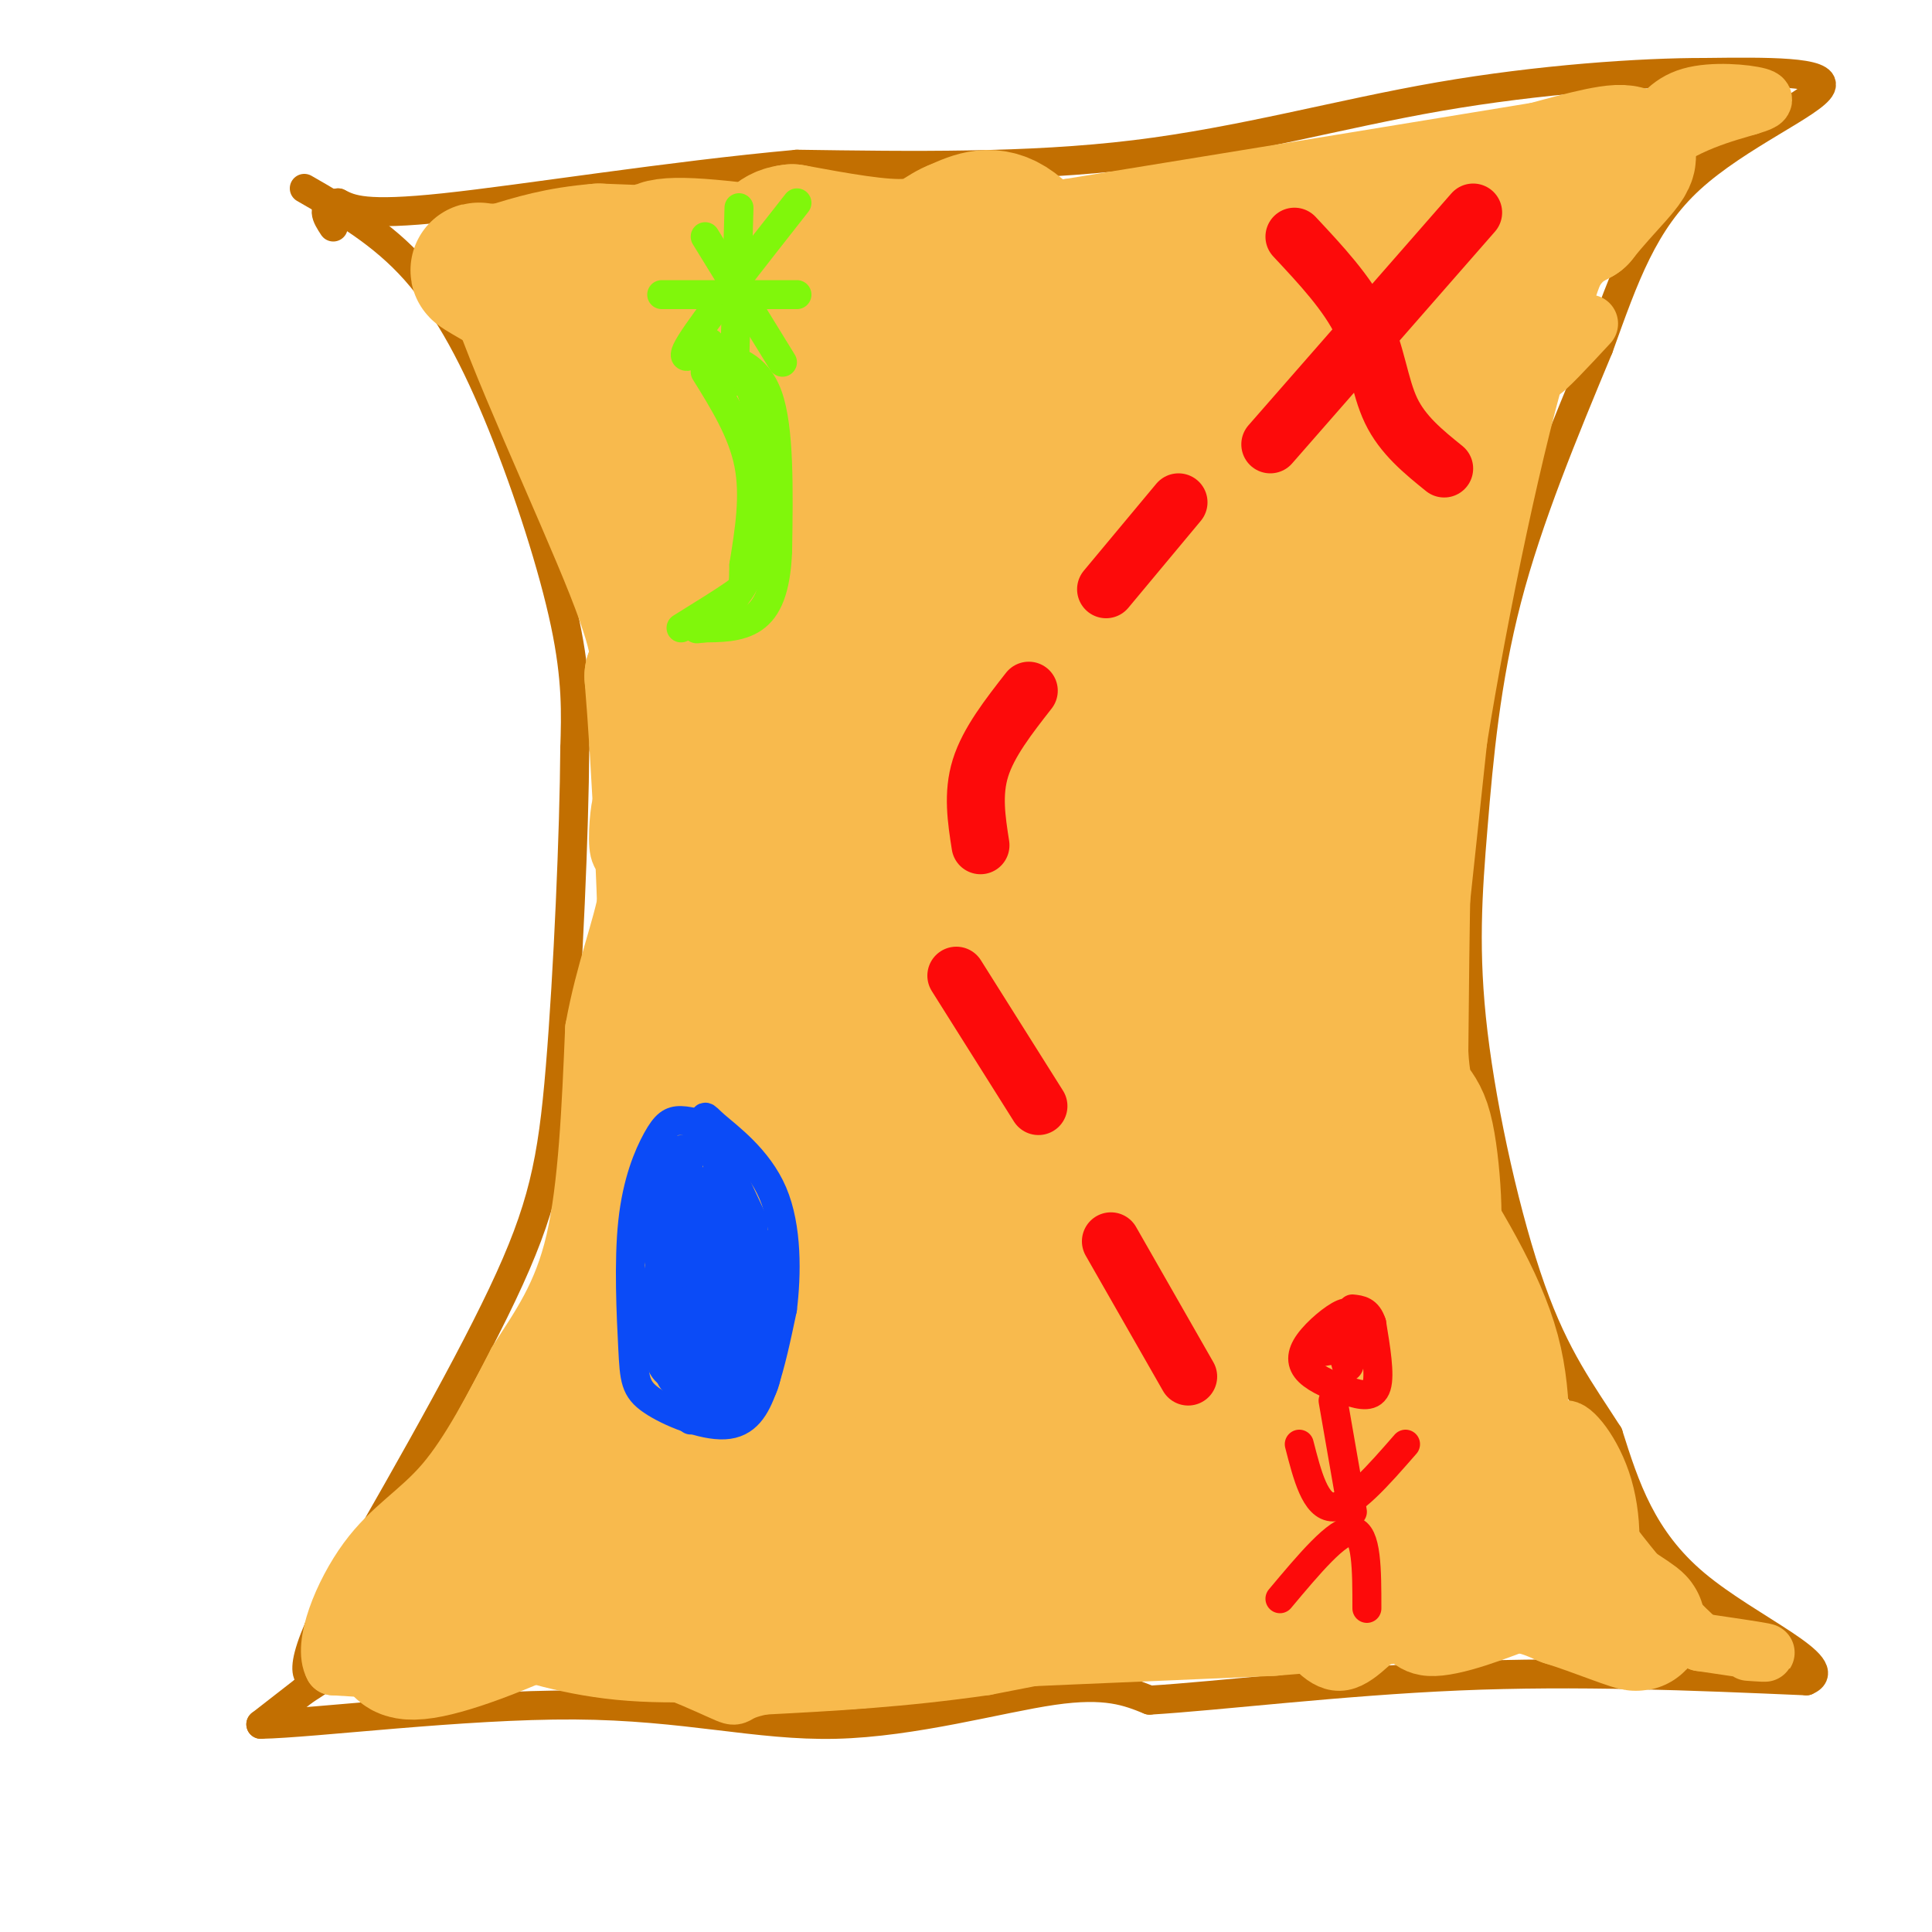 <svg viewBox='0 0 400 400' version='1.1' xmlns='http://www.w3.org/2000/svg' xmlns:xlink='http://www.w3.org/1999/xlink'><g fill='none' stroke='rgb(194,111,1)' stroke-width='6' stroke-linecap='round' stroke-linejoin='round'><path d='M63,39c8.060,4.631 16.119,9.262 23,17c6.881,7.738 12.583,18.583 18,32c5.417,13.417 10.548,29.405 13,41c2.452,11.595 2.226,18.798 2,26'/><path d='M119,155c-0.107,16.976 -1.375,46.417 -3,66c-1.625,19.583 -3.607,29.310 -12,47c-8.393,17.690 -23.196,43.345 -38,69'/><path d='M66,337c-5.511,12.822 -0.289,10.378 1,10c1.289,-0.378 -1.356,1.311 -4,3'/><path d='M63,350c-2.167,1.667 -5.583,4.333 -9,7'/><path d='M54,357c10.710,-0.183 41.984,-4.142 65,-4c23.016,0.142 37.774,4.384 54,4c16.226,-0.384 33.922,-5.396 45,-7c11.078,-1.604 15.539,0.198 20,2'/><path d='M238,352c14.133,-0.844 39.467,-3.956 64,-5c24.533,-1.044 48.267,-0.022 72,1'/><path d='M374,348c6.889,-2.911 -11.889,-10.689 -23,-20c-11.111,-9.311 -14.556,-20.156 -18,-31'/><path d='M333,297c-5.694,-8.916 -10.929,-15.707 -16,-30c-5.071,-14.293 -9.978,-36.089 -12,-53c-2.022,-16.911 -1.160,-28.938 0,-43c1.160,-14.062 2.617,-30.161 7,-47c4.383,-16.839 11.691,-34.420 19,-52'/><path d='M331,72c5.345,-14.869 9.208,-26.042 19,-35c9.792,-8.958 25.512,-15.702 27,-19c1.488,-3.298 -11.256,-3.149 -24,-3'/><path d='M353,15c-13.238,-0.024 -34.333,1.417 -55,5c-20.667,3.583 -40.905,9.310 -63,12c-22.095,2.690 -46.048,2.345 -70,2'/><path d='M165,34c-26.133,2.356 -56.467,7.244 -73,9c-16.533,1.756 -19.267,0.378 -22,-1'/><path d='M70,42c-3.833,0.667 -2.417,2.833 -1,5'/></g>
<g fill='none' stroke='rgb(248,186,77)' stroke-width='28' stroke-linecap='round' stroke-linejoin='round'><path d='M109,323c-5.583,2.750 -11.167,5.500 -12,7c-0.833,1.500 3.083,1.750 7,2'/><path d='M104,332c4.956,1.689 13.844,4.911 25,6c11.156,1.089 24.578,0.044 38,-1'/><path d='M167,337c22.333,-0.833 59.167,-2.417 96,-4'/><path d='M263,333c24.222,-1.867 36.778,-4.533 45,-5c8.222,-0.467 12.111,1.267 16,3'/><path d='M324,331c6.619,2.048 15.167,5.667 15,5c-0.167,-0.667 -9.048,-5.619 -15,-11c-5.952,-5.381 -8.976,-11.190 -12,-17'/><path d='M312,308c-1.733,-7.311 -0.067,-17.089 -3,-28c-2.933,-10.911 -10.467,-22.956 -18,-35'/><path d='M291,245c-4.190,-8.726 -5.667,-13.042 -8,-23c-2.333,-9.958 -5.524,-25.560 -4,-42c1.524,-16.440 7.762,-33.720 14,-51'/><path d='M293,129c3.345,-11.048 4.708,-13.167 4,-10c-0.708,3.167 -3.488,11.619 -5,29c-1.512,17.381 -1.756,43.690 -2,70'/><path d='M290,218c0.643,12.680 3.250,9.381 5,16c1.750,6.619 2.644,23.156 1,23c-1.644,-0.156 -5.827,-17.003 -8,-24c-2.173,-6.997 -2.335,-4.142 -1,-16c1.335,-11.858 4.168,-38.429 7,-65'/><path d='M294,152c4.422,-27.489 11.978,-63.711 18,-83c6.022,-19.289 10.511,-21.644 15,-24'/><path d='M327,45c5.311,-6.756 11.089,-11.644 10,-13c-1.089,-1.356 -9.044,0.822 -17,3'/><path d='M320,35c-19.167,3.167 -58.583,9.583 -98,16'/><path d='M222,51c-19.833,3.940 -20.417,5.792 -32,5c-11.583,-0.792 -34.167,-4.226 -45,-5c-10.833,-0.774 -9.917,1.113 -9,3'/><path d='M136,54c-4.600,1.667 -11.600,4.333 -17,5c-5.400,0.667 -9.200,-0.667 -13,-2'/><path d='M106,57c3.356,12.267 18.244,43.933 25,61c6.756,17.067 5.378,19.533 4,22'/><path d='M135,140c1.464,17.405 3.125,49.917 3,70c-0.125,20.083 -2.036,27.738 -4,34c-1.964,6.262 -3.982,11.131 -6,16'/><path d='M128,260c-1.867,8.089 -3.533,20.311 -9,32c-5.467,11.689 -14.733,22.844 -24,34'/><path d='M95,326c-6.000,8.167 -9.000,11.583 -12,15'/><path d='M83,341c0.689,2.330 8.411,0.655 20,-4c11.589,-4.655 27.044,-12.289 40,-19c12.956,-6.711 23.411,-12.499 31,-19c7.589,-6.501 12.311,-13.715 8,-12c-4.311,1.715 -17.656,12.357 -31,23'/><path d='M151,310c-6.220,4.865 -6.271,5.526 -10,1c-3.729,-4.526 -11.135,-14.240 -12,-13c-0.865,1.240 4.813,13.435 9,14c4.188,0.565 6.885,-10.498 6,-13c-0.885,-2.502 -5.354,3.557 -8,10c-2.646,6.443 -3.470,13.269 1,14c4.470,0.731 14.235,-4.635 24,-10'/><path d='M161,313c8.967,-2.923 19.383,-5.231 24,-7c4.617,-1.769 3.433,-3.000 16,0c12.567,3.000 38.883,10.231 59,11c20.117,0.769 34.033,-4.923 34,-8c-0.033,-3.077 -14.017,-3.538 -28,-4'/><path d='M266,305c-11.001,-0.257 -24.503,1.101 -36,3c-11.497,1.899 -20.989,4.339 -29,8c-8.011,3.661 -14.541,8.544 -18,10c-3.459,1.456 -3.846,-0.514 -1,-3c2.846,-2.486 8.926,-5.486 19,-7c10.074,-1.514 24.144,-1.540 34,-3c9.856,-1.460 15.500,-4.355 20,-6c4.500,-1.645 7.857,-2.042 11,-6c3.143,-3.958 6.071,-11.479 9,-19'/><path d='M275,282c-0.221,-16.195 -5.273,-47.184 -2,-40c3.273,7.184 14.872,52.539 15,57c0.128,4.461 -11.215,-31.972 -15,-46c-3.785,-14.028 -0.012,-5.650 3,2c3.012,7.650 5.263,14.572 6,19c0.737,4.428 -0.040,6.362 -2,9c-1.960,2.638 -5.105,5.979 -9,4c-3.895,-1.979 -8.542,-9.280 -12,-17c-3.458,-7.720 -5.729,-15.860 -8,-24'/><path d='M251,246c-1.954,-7.198 -2.837,-13.193 -2,-11c0.837,2.193 3.396,12.573 3,23c-0.396,10.427 -3.748,20.902 -6,26c-2.252,5.098 -3.406,4.818 -5,4c-1.594,-0.818 -3.629,-2.176 -6,-9c-2.371,-6.824 -5.078,-19.116 -6,-29c-0.922,-9.884 -0.058,-17.360 2,-19c2.058,-1.640 5.309,2.555 10,15c4.691,12.445 10.820,33.140 15,43c4.180,9.860 6.410,8.885 8,9c1.590,0.115 2.540,1.319 4,-1c1.460,-2.319 3.432,-8.163 2,-24c-1.432,-15.837 -6.266,-41.668 -10,-47c-3.734,-5.332 -6.367,9.834 -9,25'/><path d='M251,251c-4.721,10.921 -12.025,25.725 -16,33c-3.975,7.275 -4.621,7.022 -8,8c-3.379,0.978 -9.489,3.187 -14,2c-4.511,-1.187 -7.421,-5.770 -10,-11c-2.579,-5.230 -4.826,-11.109 -7,-18c-2.174,-6.891 -4.276,-14.795 -5,-24c-0.724,-9.205 -0.071,-19.710 2,-20c2.071,-0.290 5.559,9.635 7,22c1.441,12.365 0.835,27.170 0,37c-0.835,9.830 -1.898,14.687 -4,18c-2.102,3.313 -5.243,5.084 -8,5c-2.757,-0.084 -5.131,-2.023 -9,-5c-3.869,-2.977 -9.234,-6.994 -14,-23c-4.766,-16.006 -8.933,-44.002 -11,-44c-2.067,0.002 -2.033,28.001 -2,56'/><path d='M152,287c-1.243,-3.673 -3.352,-40.857 -5,-40c-1.648,0.857 -2.836,39.754 -1,44c1.836,4.246 6.695,-26.160 9,-39c2.305,-12.840 2.055,-8.115 5,-7c2.945,1.115 9.085,-1.381 12,-4c2.915,-2.619 2.606,-5.362 9,5c6.394,10.362 19.491,33.828 26,45c6.509,11.172 6.431,10.049 6,-2c-0.431,-12.049 -1.216,-35.025 -2,-58'/><path d='M211,231c-0.610,-13.653 -1.133,-18.787 0,-14c1.133,4.787 3.924,19.495 4,33c0.076,13.505 -2.562,25.807 -4,31c-1.438,5.193 -1.677,3.277 -5,-5c-3.323,-8.277 -9.732,-22.915 -15,-50c-5.268,-27.085 -9.397,-66.619 -12,-60c-2.603,6.619 -3.680,59.389 -5,82c-1.320,22.611 -2.881,15.061 -4,15c-1.119,-0.061 -1.795,7.365 -5,1c-3.205,-6.365 -8.940,-26.521 -12,-40c-3.060,-13.479 -3.446,-20.280 -3,-30c0.446,-9.720 1.723,-22.360 3,-35'/><path d='M153,159c0.910,-8.885 1.685,-13.597 5,15c3.315,28.597 9.169,90.503 9,94c-0.169,3.497 -6.361,-51.414 -9,-78c-2.639,-26.586 -1.723,-24.846 0,-30c1.723,-5.154 4.255,-17.201 6,-20c1.745,-2.799 2.705,3.652 4,4c1.295,0.348 2.926,-5.406 6,26c3.074,31.406 7.593,99.973 7,109c-0.593,9.027 -6.296,-41.487 -12,-92'/><path d='M169,187c-3.369,-24.354 -5.791,-39.239 -7,-50c-1.209,-10.761 -1.203,-17.398 0,-29c1.203,-11.602 3.605,-28.170 5,-26c1.395,2.170 1.782,23.077 1,37c-0.782,13.923 -2.734,20.863 -4,25c-1.266,4.137 -1.848,5.470 -4,5c-2.152,-0.470 -5.876,-2.745 -10,-10c-4.124,-7.255 -8.649,-19.492 -11,-37c-2.351,-17.508 -2.529,-40.288 -1,-41c1.529,-0.712 4.764,20.644 8,42'/><path d='M146,103c1.481,10.623 1.183,16.180 1,14c-0.183,-2.180 -0.253,-12.098 1,-20c1.253,-7.902 3.828,-13.790 8,-16c4.172,-2.210 9.940,-0.743 13,0c3.060,0.743 3.410,0.763 7,8c3.590,7.237 10.419,21.693 16,47c5.581,25.307 9.913,61.465 9,69c-0.913,7.535 -7.071,-13.554 -11,-32c-3.929,-18.446 -5.630,-34.249 -6,-46c-0.370,-11.751 0.592,-19.449 2,-25c1.408,-5.551 3.264,-8.956 5,-12c1.736,-3.044 3.353,-5.727 7,2c3.647,7.727 9.323,25.863 15,44'/><path d='M213,136c8.026,35.958 20.592,103.854 19,106c-1.592,2.146 -17.343,-61.458 -24,-106c-6.657,-44.542 -4.220,-70.021 -2,-58c2.220,12.021 4.224,61.542 4,90c-0.224,28.458 -2.676,35.854 -7,32c-4.324,-3.854 -10.521,-18.958 -15,-39c-4.479,-20.042 -7.239,-45.021 -10,-70'/><path d='M178,91c-1.352,-11.617 0.270,-5.659 1,-11c0.730,-5.341 0.570,-21.981 5,-4c4.430,17.981 13.450,70.582 16,90c2.550,19.418 -1.371,5.652 -5,-6c-3.629,-11.652 -6.965,-21.189 -9,-33c-2.035,-11.811 -2.771,-25.898 -2,-36c0.771,-10.102 3.047,-16.221 6,-20c2.953,-3.779 6.584,-5.217 13,0c6.416,5.217 15.617,17.089 22,27c6.383,9.911 9.949,17.861 14,42c4.051,24.139 8.586,64.468 10,80c1.414,15.532 -0.293,6.266 -2,-3'/><path d='M247,217c-1.736,-6.028 -5.078,-19.599 -8,-41c-2.922,-21.401 -5.426,-50.634 -5,-66c0.426,-15.366 3.783,-16.865 6,-15c2.217,1.865 3.294,7.096 6,38c2.706,30.904 7.042,87.483 5,86c-2.042,-1.483 -10.462,-61.027 -13,-92c-2.538,-30.973 0.806,-33.374 4,-37c3.194,-3.626 6.238,-8.477 9,-9c2.762,-0.523 5.244,3.282 8,6c2.756,2.718 5.788,4.348 7,18c1.212,13.652 0.606,39.326 0,65'/><path d='M266,170c-0.224,17.029 -0.783,27.100 -2,24c-1.217,-3.100 -3.091,-19.373 -3,-33c0.091,-13.627 2.149,-24.608 5,-36c2.851,-11.392 6.497,-23.195 9,-25c2.503,-1.805 3.863,6.389 5,12c1.137,5.611 2.050,8.639 0,30c-2.050,21.361 -7.062,61.055 -10,75c-2.938,13.945 -3.801,2.143 -5,-7c-1.199,-9.143 -2.734,-15.626 -3,-27c-0.266,-11.374 0.736,-27.639 3,-43c2.264,-15.361 5.790,-29.817 10,-40c4.210,-10.183 9.105,-16.091 14,-22'/><path d='M289,78c3.555,-5.442 5.441,-8.047 0,15c-5.441,23.047 -18.211,71.744 -23,78c-4.789,6.256 -1.597,-29.931 6,-60c7.597,-30.069 19.599,-54.020 23,-58c3.401,-3.980 -1.800,12.010 -7,28'/><path d='M288,81c-1.278,0.200 -0.974,-13.301 -2,-22c-1.026,-8.699 -3.383,-12.597 -11,-9c-7.617,3.597 -20.494,14.689 -28,19c-7.506,4.311 -9.642,1.841 -12,-1c-2.358,-2.841 -4.938,-6.054 0,-7c4.938,-0.946 17.396,0.375 21,3c3.604,2.625 -1.645,6.553 -4,9c-2.355,2.447 -1.816,3.413 -6,3c-4.184,-0.413 -13.092,-2.207 -22,-4'/><path d='M224,72c1.281,-1.962 15.485,-4.869 28,-4c12.515,0.869 23.342,5.512 28,6c4.658,0.488 3.145,-3.178 -7,-5c-10.145,-1.822 -28.924,-1.798 -41,-6c-12.076,-4.202 -17.450,-12.629 -22,-16c-4.550,-3.371 -8.275,-1.685 -12,0'/><path d='M198,47c-3.022,1.022 -4.578,3.578 -10,4c-5.422,0.422 -14.711,-1.289 -24,-3'/><path d='M164,48c-4.356,0.422 -3.244,2.978 -9,4c-5.756,1.022 -18.378,0.511 -31,0'/><path d='M124,52c-8.333,0.667 -13.667,2.333 -19,4'/><path d='M105,56c-4.511,0.489 -6.289,-0.289 -6,0c0.289,0.289 2.644,1.644 5,3'/></g>
<g fill='none' stroke='rgb(248,186,77)' stroke-width='12' stroke-linecap='round' stroke-linejoin='round'><path d='M362,342c2.333,0.167 4.667,0.333 3,0c-1.667,-0.333 -7.333,-1.167 -13,-2'/><path d='M352,340c-7.444,-6.356 -19.556,-21.244 -25,-30c-5.444,-8.756 -4.222,-11.378 -3,-14'/><path d='M324,296c1.238,-0.702 5.833,4.542 8,12c2.167,7.458 1.905,17.131 -1,22c-2.905,4.869 -8.452,4.935 -14,5'/><path d='M317,335c-6.565,2.512 -15.976,6.292 -21,6c-5.024,-0.292 -5.660,-4.656 -8,-4c-2.340,0.656 -6.383,6.330 -10,7c-3.617,0.670 -6.809,-3.665 -10,-8'/><path d='M268,336c-0.311,-2.178 3.911,-3.622 -6,-2c-9.911,1.622 -33.956,6.311 -58,11'/><path d='M204,345c-17.333,2.500 -31.667,3.250 -46,4'/><path d='M158,349c-7.714,1.500 -4.000,3.250 -9,1c-5.000,-2.250 -18.714,-8.500 -30,-10c-11.286,-1.500 -20.143,1.750 -29,5'/><path d='M90,345c-8.333,0.833 -14.667,0.417 -21,0'/><path d='M69,345c-2.440,-4.321 1.958,-15.125 7,-22c5.042,-6.875 10.726,-9.821 16,-16c5.274,-6.179 10.137,-15.589 15,-25'/><path d='M107,282c4.822,-7.489 9.378,-13.711 12,-25c2.622,-11.289 3.311,-27.644 4,-44'/><path d='M123,213c2.222,-12.222 5.778,-20.778 7,-28c1.222,-7.222 0.111,-13.111 -1,-19'/><path d='M129,166c-0.511,-1.044 -1.289,5.844 -1,9c0.289,3.156 1.644,2.578 3,2'/><path d='M341,28c2.200,-3.333 4.400,-6.667 9,-8c4.600,-1.333 11.600,-0.667 14,0c2.400,0.667 0.200,1.333 -2,2'/><path d='M362,22c-4.202,1.286 -13.708,3.500 -21,10c-7.292,6.500 -12.369,17.286 -15,24c-2.631,6.714 -2.815,9.357 -3,12'/><path d='M323,68c-1.800,4.311 -4.800,9.089 -4,9c0.800,-0.089 5.400,-5.044 10,-10'/></g>
<g fill='none' stroke='rgb(253,10,10)' stroke-width='12' stroke-linecap='round' stroke-linejoin='round'><path d='M263,92c0.000,0.000 42.000,-48.000 42,-48'/><path d='M268,49c5.489,5.867 10.978,11.733 14,18c3.022,6.267 3.578,12.933 6,18c2.422,5.067 6.711,8.533 11,12'/><path d='M244,104c0.000,0.000 -15.000,18.000 -15,18'/><path d='M213,143c-4.167,5.333 -8.333,10.667 -10,16c-1.667,5.333 -0.833,10.667 0,16'/><path d='M198,202c0.000,0.000 17.000,27.000 17,27'/><path d='M230,257c0.000,0.000 16.000,28.000 16,28'/></g>
<g fill='none' stroke='rgb(253,10,10)' stroke-width='6' stroke-linecap='round' stroke-linejoin='round'><path d='M265,331c6.000,-7.167 12.000,-14.333 15,-14c3.000,0.333 3.000,8.167 3,16'/><path d='M276,290c0.000,0.000 4.000,23.000 4,23'/><path d='M269,299c1.667,6.500 3.333,13.000 7,13c3.667,0.000 9.333,-6.500 15,-13'/><path d='M280,274c-0.104,-1.372 -0.209,-2.744 -2,-2c-1.791,0.744 -5.270,3.603 -7,6c-1.730,2.397 -1.711,4.333 0,6c1.711,1.667 5.115,3.064 8,4c2.885,0.936 5.253,1.410 6,-1c0.747,-2.410 -0.126,-7.705 -1,-13'/><path d='M284,274c-0.833,-2.667 -2.417,-2.833 -4,-3'/><path d='M273,280c2.511,-0.444 5.022,-0.889 6,0c0.978,0.889 0.422,3.111 0,3c-0.422,-0.111 -0.711,-2.556 -1,-5'/><path d='M278,278c0.000,-0.833 0.500,-0.417 1,0'/></g>
<g fill='none' stroke='rgb(128,247,11)' stroke-width='6' stroke-linecap='round' stroke-linejoin='round'><path d='M147,71c-3.500,2.417 -7.000,4.833 -4,0c3.000,-4.833 12.500,-16.917 22,-29'/><path d='M146,49c0.000,0.000 16.000,26.000 16,26'/><path d='M137,61c0.000,0.000 28.000,0.000 28,0'/><path d='M153,43c0.000,0.000 -1.000,36.000 -1,36'/><path d='M146,77c3.833,6.167 7.667,12.333 9,19c1.333,6.667 0.167,13.833 -1,21'/><path d='M154,117c-0.111,4.289 0.111,4.511 -2,6c-2.111,1.489 -6.556,4.244 -11,7'/><path d='M152,72c-1.800,0.667 -3.600,1.333 -2,2c1.600,0.667 6.600,1.333 9,8c2.400,6.667 2.200,19.333 2,32'/><path d='M161,114c-0.311,8.000 -2.089,12.000 -5,14c-2.911,2.000 -6.956,2.000 -11,2'/><path d='M145,130c-1.667,0.333 -0.333,0.167 1,0'/><path d='M149,128c3.833,-5.083 7.667,-10.167 9,-17c1.333,-6.833 0.167,-15.417 -1,-24'/><path d='M157,87c-0.833,-5.833 -2.417,-8.417 -4,-11'/></g>
<g fill='none' stroke='rgb(11,75,247)' stroke-width='6' stroke-linecap='round' stroke-linejoin='round'><path d='M149,234c-2.966,-0.974 -5.931,-1.947 -8,-2c-2.069,-0.053 -3.241,0.815 -5,4c-1.759,3.185 -4.106,8.688 -5,17c-0.894,8.312 -0.336,19.432 0,26c0.336,6.568 0.451,8.585 4,11c3.549,2.415 10.532,5.227 15,5c4.468,-0.227 6.419,-3.493 8,-8c1.581,-4.507 2.790,-10.253 4,-16'/><path d='M162,271c0.871,-7.103 1.048,-16.862 -2,-24c-3.048,-7.138 -9.321,-11.657 -12,-14c-2.679,-2.343 -1.765,-2.510 -3,1c-1.235,3.510 -4.621,10.697 -5,22c-0.379,11.303 2.249,26.720 3,26c0.751,-0.720 -0.375,-17.579 0,-27c0.375,-9.421 2.250,-11.406 4,-10c1.750,1.406 3.375,6.203 5,11'/><path d='M152,256c0.100,7.639 -2.151,21.236 -4,28c-1.849,6.764 -3.297,6.693 -5,5c-1.703,-1.693 -3.663,-5.009 -5,-10c-1.337,-4.991 -2.052,-11.655 -1,-17c1.052,-5.345 3.871,-9.369 6,-7c2.129,2.369 3.568,11.132 3,18c-0.568,6.868 -3.144,11.840 -5,13c-1.856,1.160 -2.992,-1.493 -3,-7c-0.008,-5.507 1.113,-13.867 3,-15c1.887,-1.133 4.539,4.962 6,11c1.461,6.038 1.730,12.019 2,18'/><path d='M149,293c2.054,-5.502 6.188,-28.256 8,-34c1.812,-5.744 1.300,5.522 0,12c-1.300,6.478 -3.388,8.167 -5,10c-1.612,1.833 -2.746,3.809 -4,1c-1.254,-2.809 -2.627,-10.405 -4,-18'/><path d='M144,264c0.217,-7.604 2.760,-17.613 4,-16c1.240,1.613 1.176,14.847 -1,24c-2.176,9.153 -6.464,14.223 -9,12c-2.536,-2.223 -3.319,-11.740 -2,-19c1.319,-7.260 4.740,-12.262 5,-11c0.260,1.262 -2.640,8.789 -4,8c-1.360,-0.789 -1.180,-9.895 -1,-19'/><path d='M136,243c-0.792,1.157 -2.273,13.550 -1,12c1.273,-1.550 5.300,-17.044 6,-17c0.700,0.044 -1.927,15.627 -1,18c0.927,2.373 5.408,-8.465 8,-11c2.592,-2.535 3.296,3.232 4,9'/><path d='M152,254c1.238,3.381 2.333,7.333 1,3c-1.333,-4.333 -5.095,-16.952 -5,-19c0.095,-2.048 4.048,6.476 8,15'/><path d='M156,253c0.089,11.089 -3.689,31.311 -4,37c-0.311,5.689 2.844,-3.156 6,-12'/><path d='M158,278c1.333,0.356 1.667,7.244 -1,11c-2.667,3.756 -8.333,4.378 -14,5'/></g>
</svg>